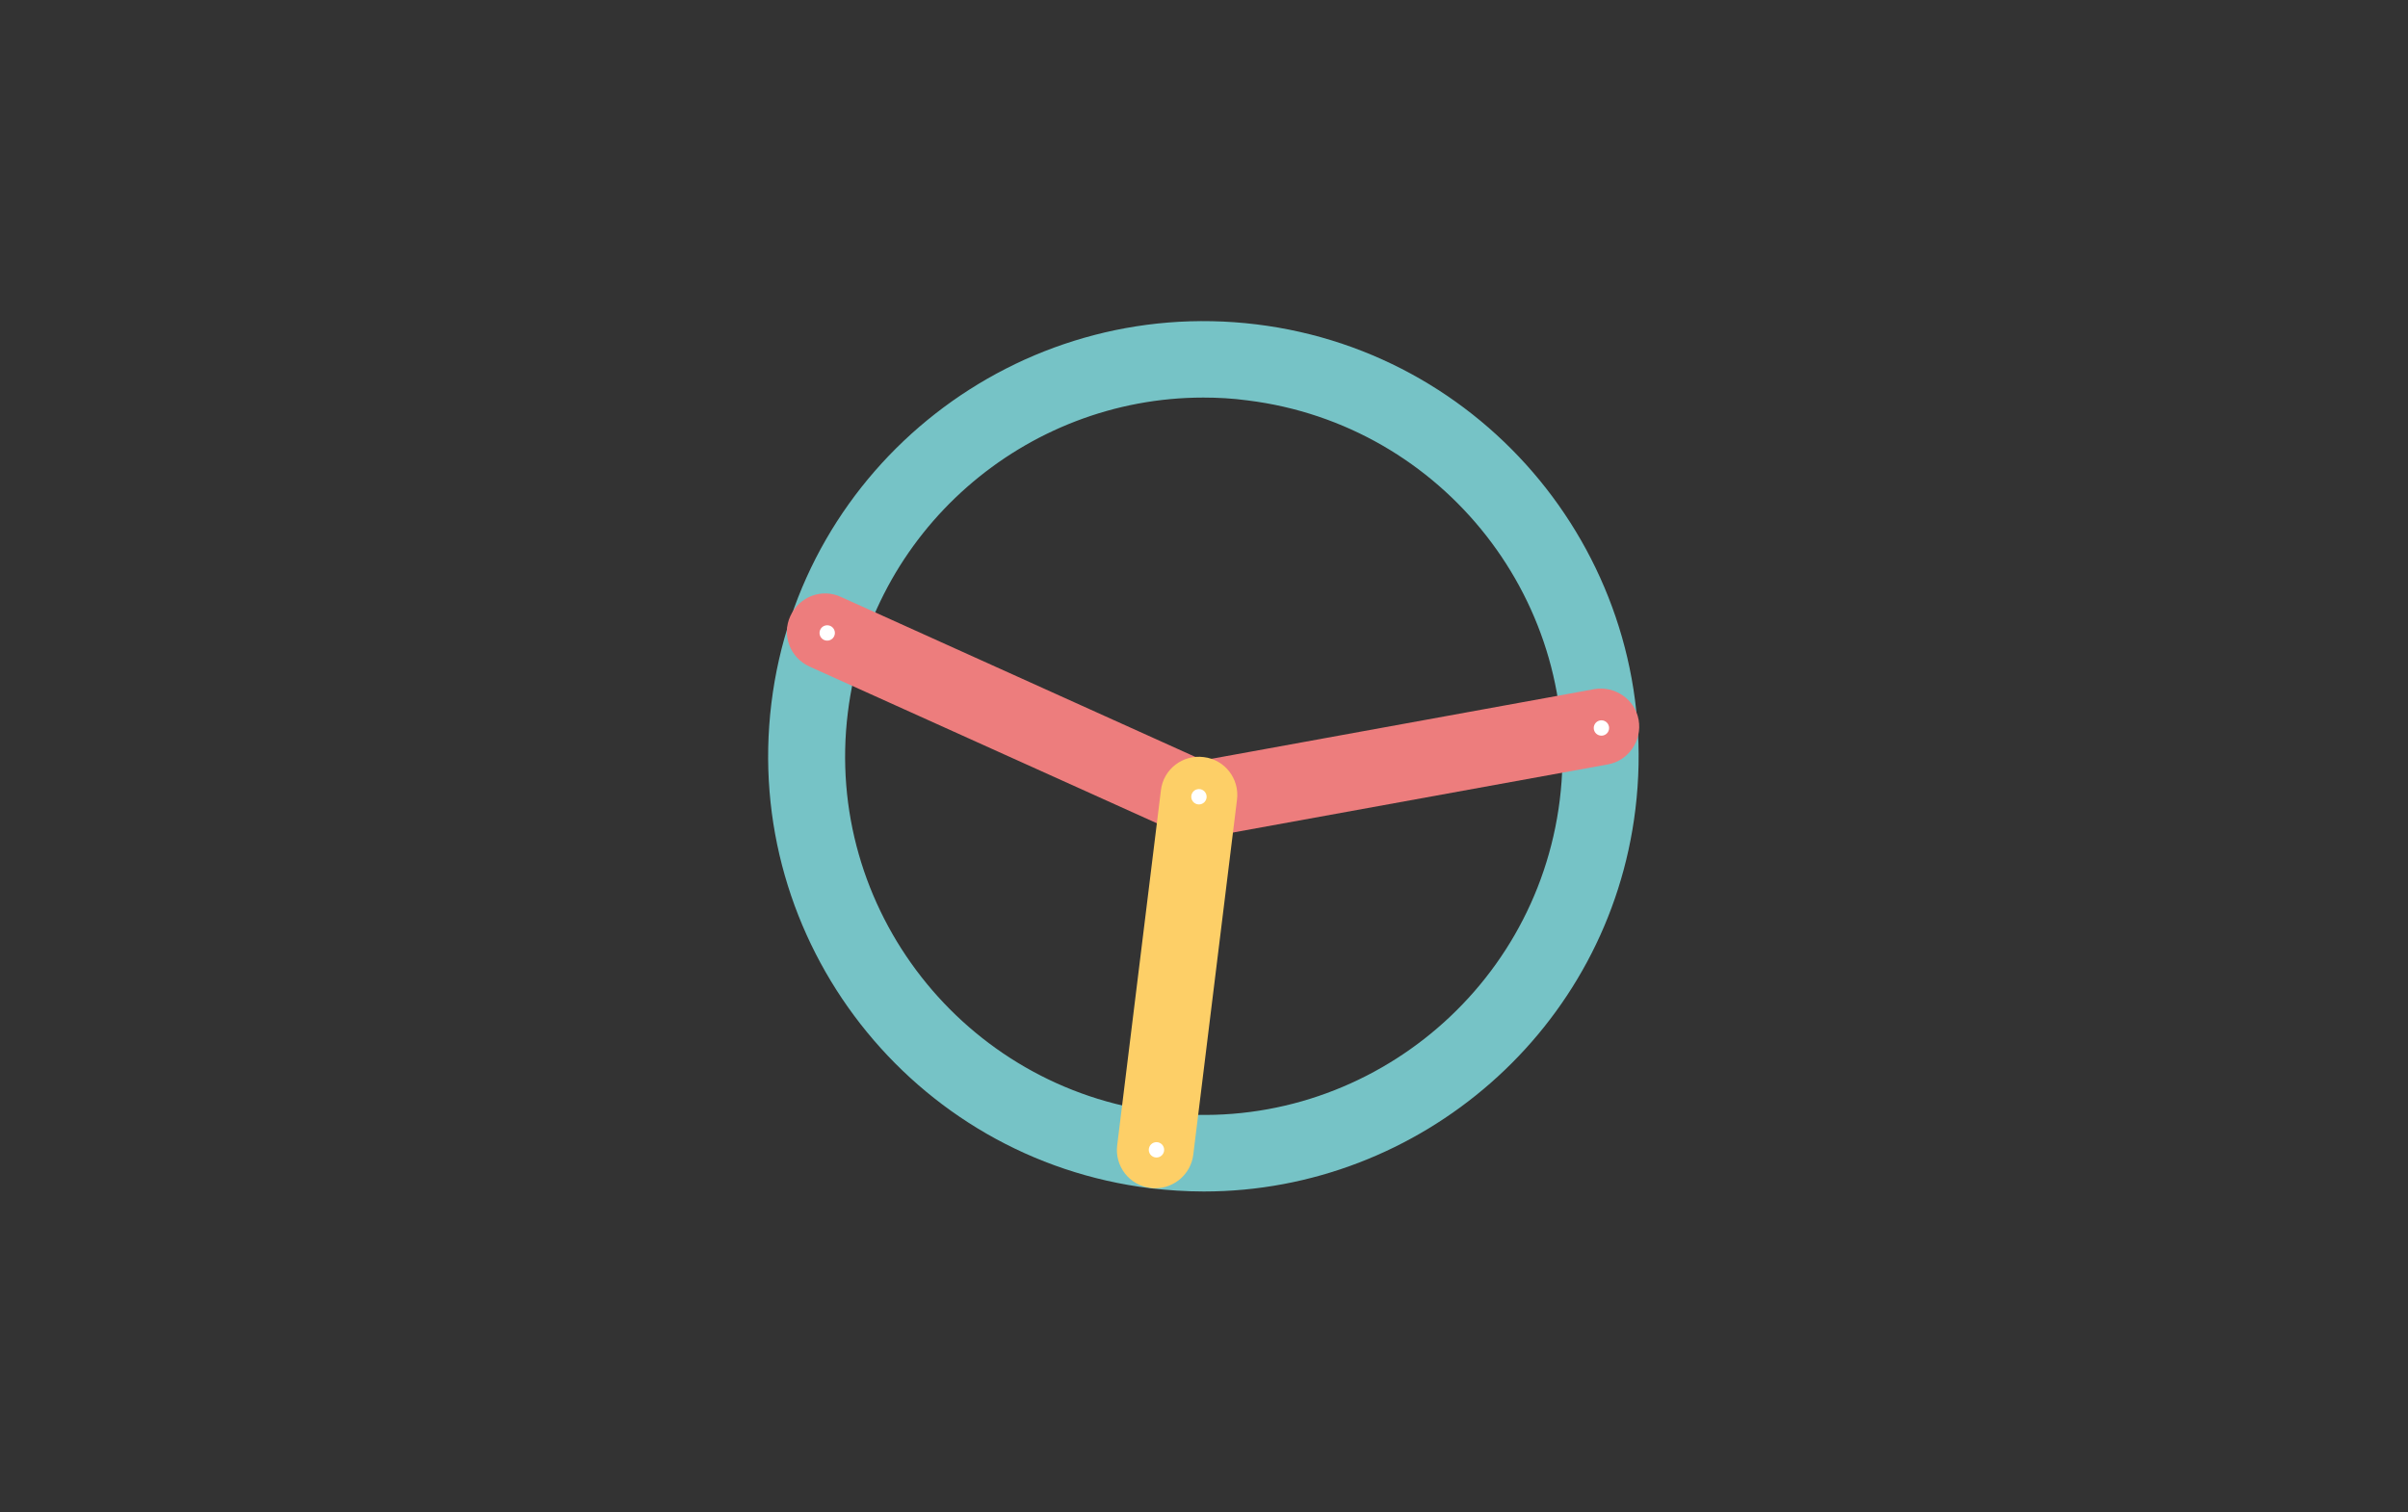 <?xml version="1.0" encoding="utf-8"?>
<!-- Generator: Adobe Illustrator 24.1.3, SVG Export Plug-In . SVG Version: 6.00 Build 0)  -->
<svg version="1.1" id="Lager_1" xmlns="http://www.w3.org/2000/svg" xmlns:xlink="http://www.w3.org/1999/xlink" x="0px" y="0px"
	 viewBox="0 0 595.3 373.9" style="enable-background:new 0 0 595.3 373.9;" xml:space="preserve">
<rect x="0" y="0" width="595.3" height="373.9" fill="#333333" stroke="none"/>
<style type="text/css">
	.st0{fill:#76C3C6;}
	.st1{fill:#ED7D7D;}
	.st2{fill:#FDCF67;}
	.st3{fill:none;}
	.st4{fill:#FFFFFF;}
</style>
<g>
	<path class="st0" d="M297.6,294.6c-4.4,0-8.8-0.3-13.2-0.8c-58.9-7.2-100.9-61-93.7-119.9c7.2-58.9,61-100.9,119.9-93.7
		c58.9,7.2,100.9,61,93.7,119.9l0,0C397.7,254.5,351.1,294.6,297.6,294.6z M297.5,98.3c-44.1,0-82.4,33-87.9,77.9
		c-6,48.5,28.7,92.8,77.2,98.8c48.5,6,92.8-28.7,98.8-77.2s-28.7-92.8-77.2-98.8C304.7,98.5,301.1,98.3,297.5,98.3z M394.9,198.9
		L394.9,198.9L394.9,198.9z"/>
	<path class="st1" d="M296.2,207.2c-1.3,0-2.7-0.3-3.9-0.8l-92.2-41.6c-4.8-2.2-6.9-7.8-4.7-12.5c2.2-4.8,7.8-6.9,12.5-4.7
		l89.5,40.4l96.7-17.6c5.1-0.9,10.1,2.5,11,7.6s-2.5,10.1-7.6,11l-99.6,18.1C297.3,207.2,296.8,207.2,296.2,207.2z"/>
	<path class="st2" d="M285.6,293.8c-0.4,0-0.8,0-1.2-0.1c-5.2-0.6-8.9-5.4-8.2-10.6l10.8-87.7c0.6-5.2,5.4-8.9,10.6-8.2
		c5.2,0.6,8.9,5.4,8.2,10.6L295,285.5C294.4,290.3,290.3,293.8,285.6,293.8z"/>
	<g>
		<circle class="st3" cx="204.5" cy="156.5" r="9.5"/>
		<circle class="st4" cx="204.5" cy="156.5" r="1.9"/>
	</g>
	<g>
		<circle class="st3" cx="296.4" cy="197" r="9.5"/>
		<circle class="st4" cx="296.4" cy="197" r="1.9"/>
	</g>
	<g>
		<circle class="st3" cx="285.9" cy="284.3" r="9.5"/>
		<circle class="st4" cx="285.9" cy="284.3" r="1.9"/>
	</g>
	<g>
		<circle class="st3" cx="395.9" cy="180" r="9.5"/>
		<circle class="st4" cx="395.9" cy="180" r="1.9"/>
	</g>
</g>
</svg>
